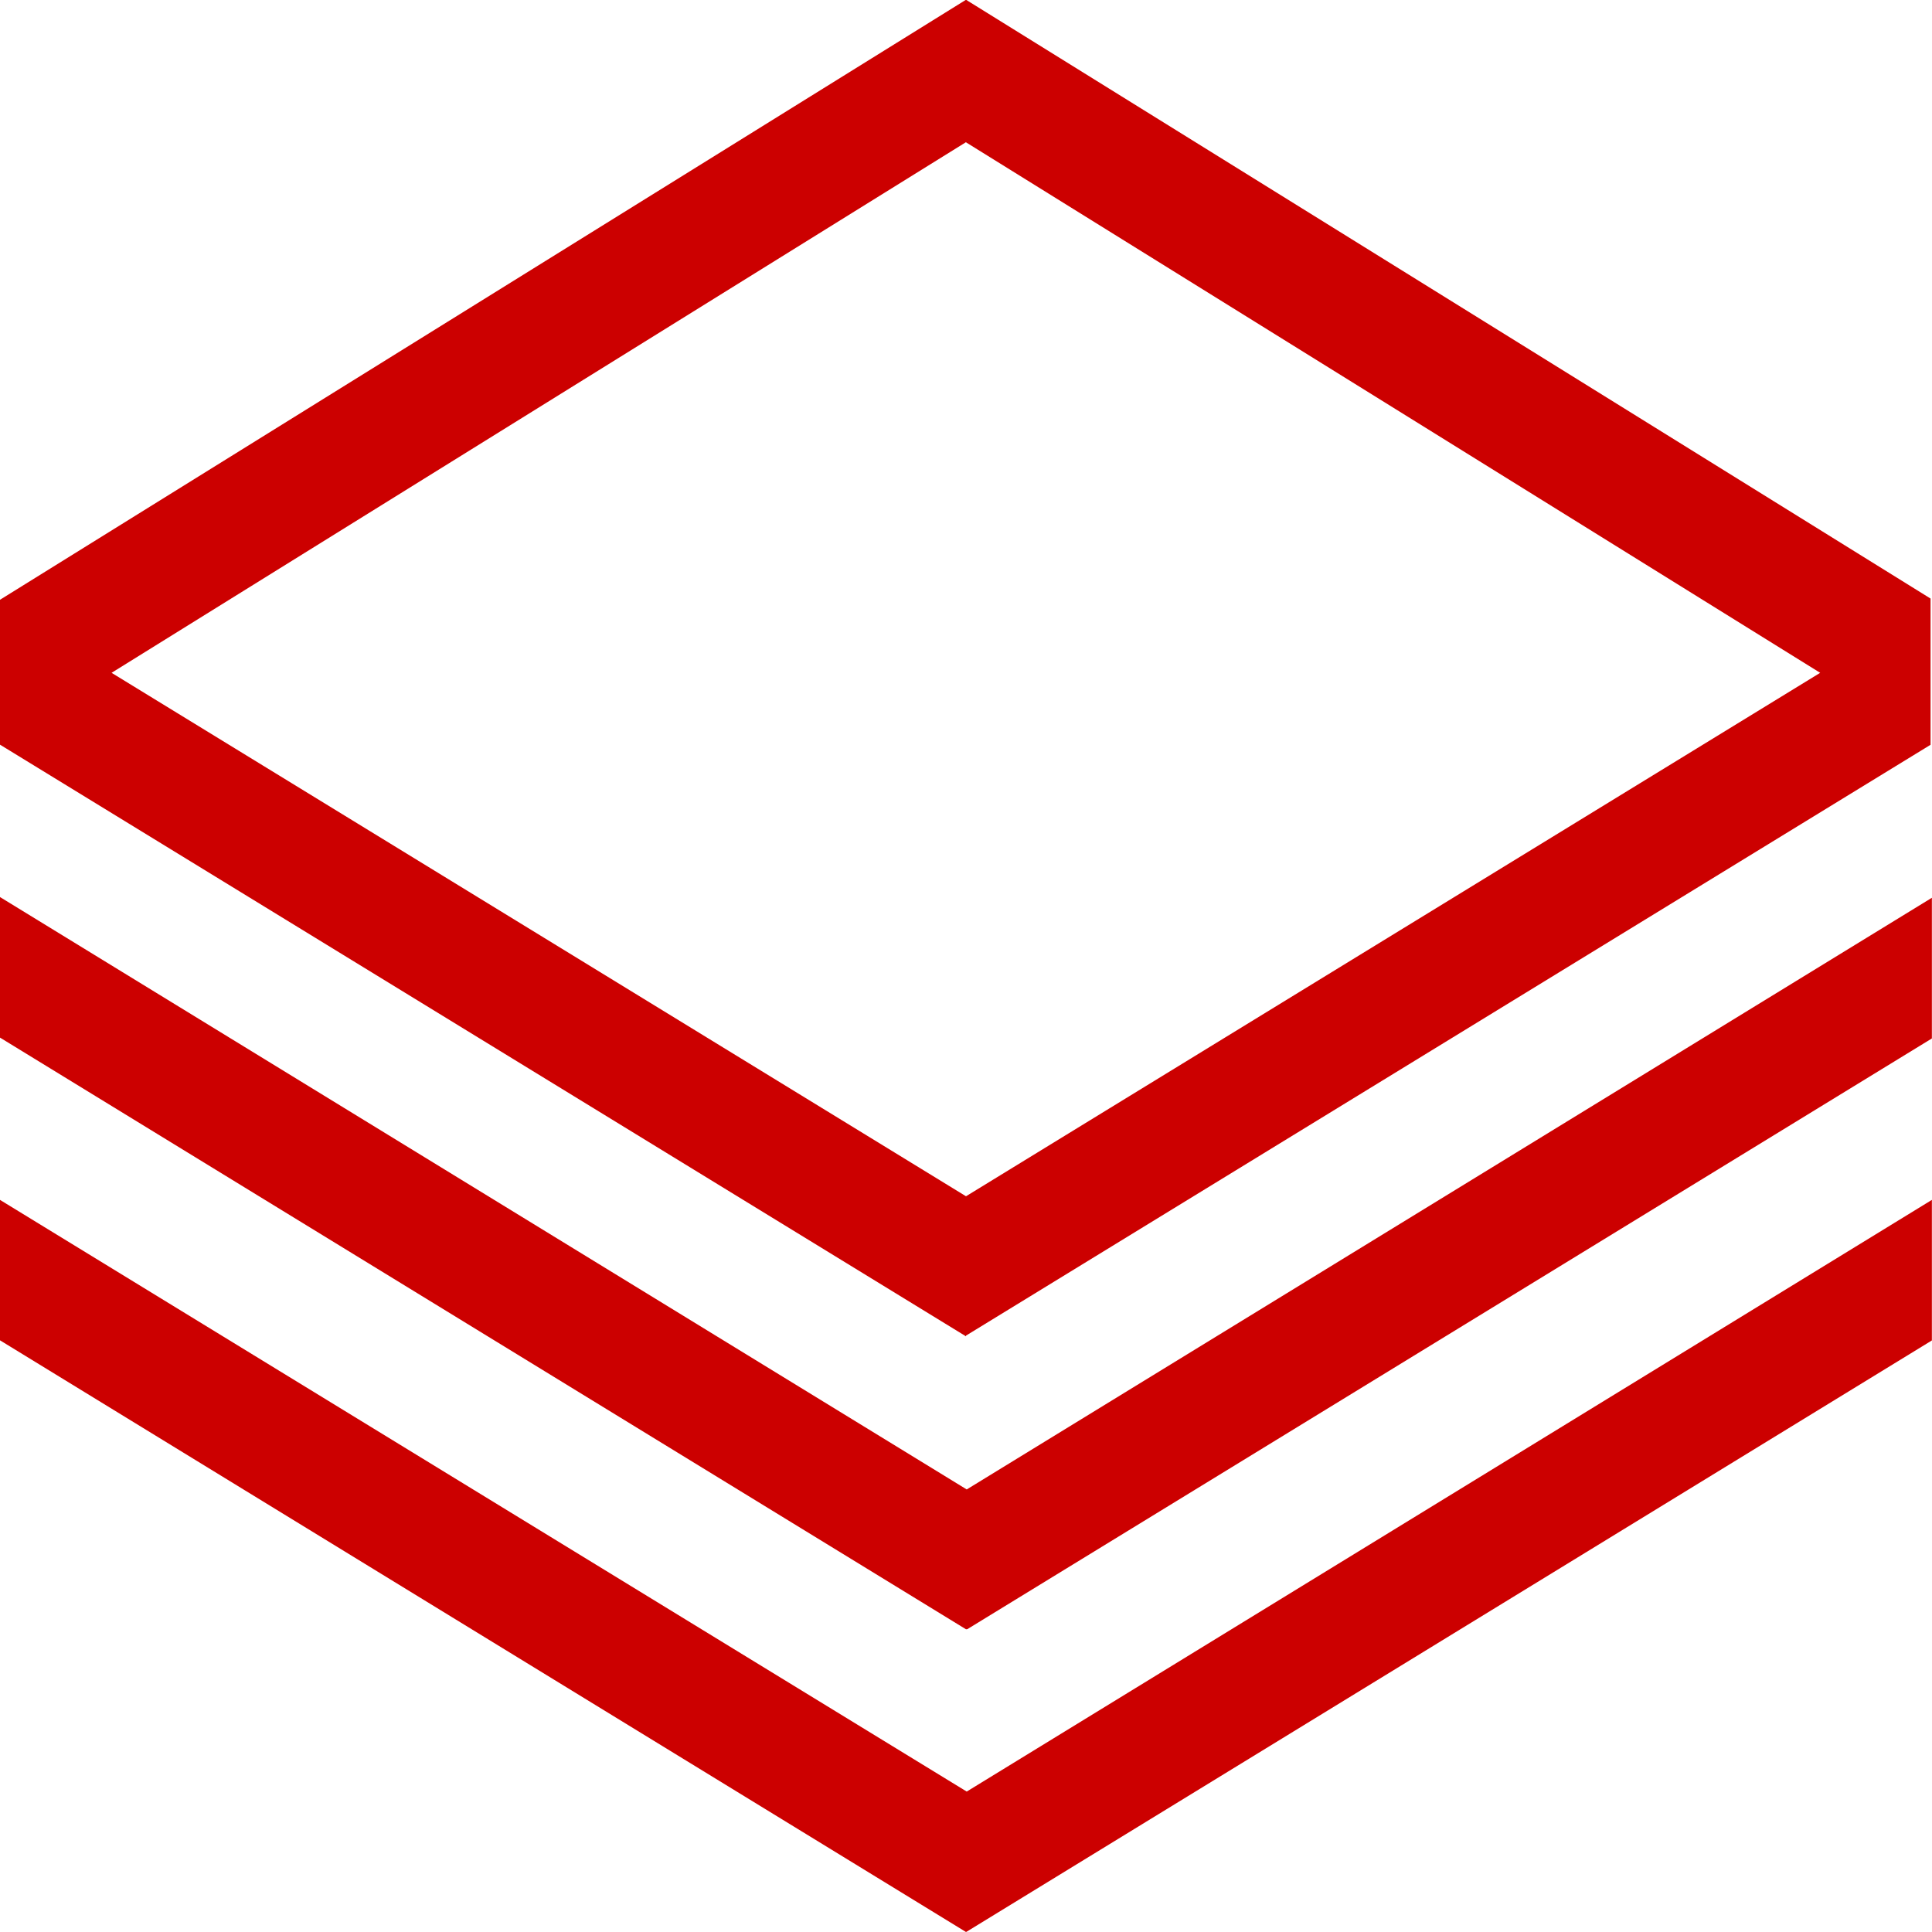 <svg width="16" height="16" viewBox="0 0 16 16" fill="none" xmlns="http://www.w3.org/2000/svg">
<path d="M8 16L0 11.1V9.937L8.006 14.837L15.999 9.937V11.101L8.011 15.994L8 16ZM8 13.493L0 8.593V7.429L8.006 12.335L15.999 7.435V8.6L8.011 13.492L8 13.493ZM8 11.067L0 6.167V4.967L8 -0.002L15.988 4.957V6.168L8 11.061V11.067ZM8 9.907L15.074 5.572L7.999 1.178L0.924 5.572L8 9.907Z" fill="#cc0000"/>
</svg>
